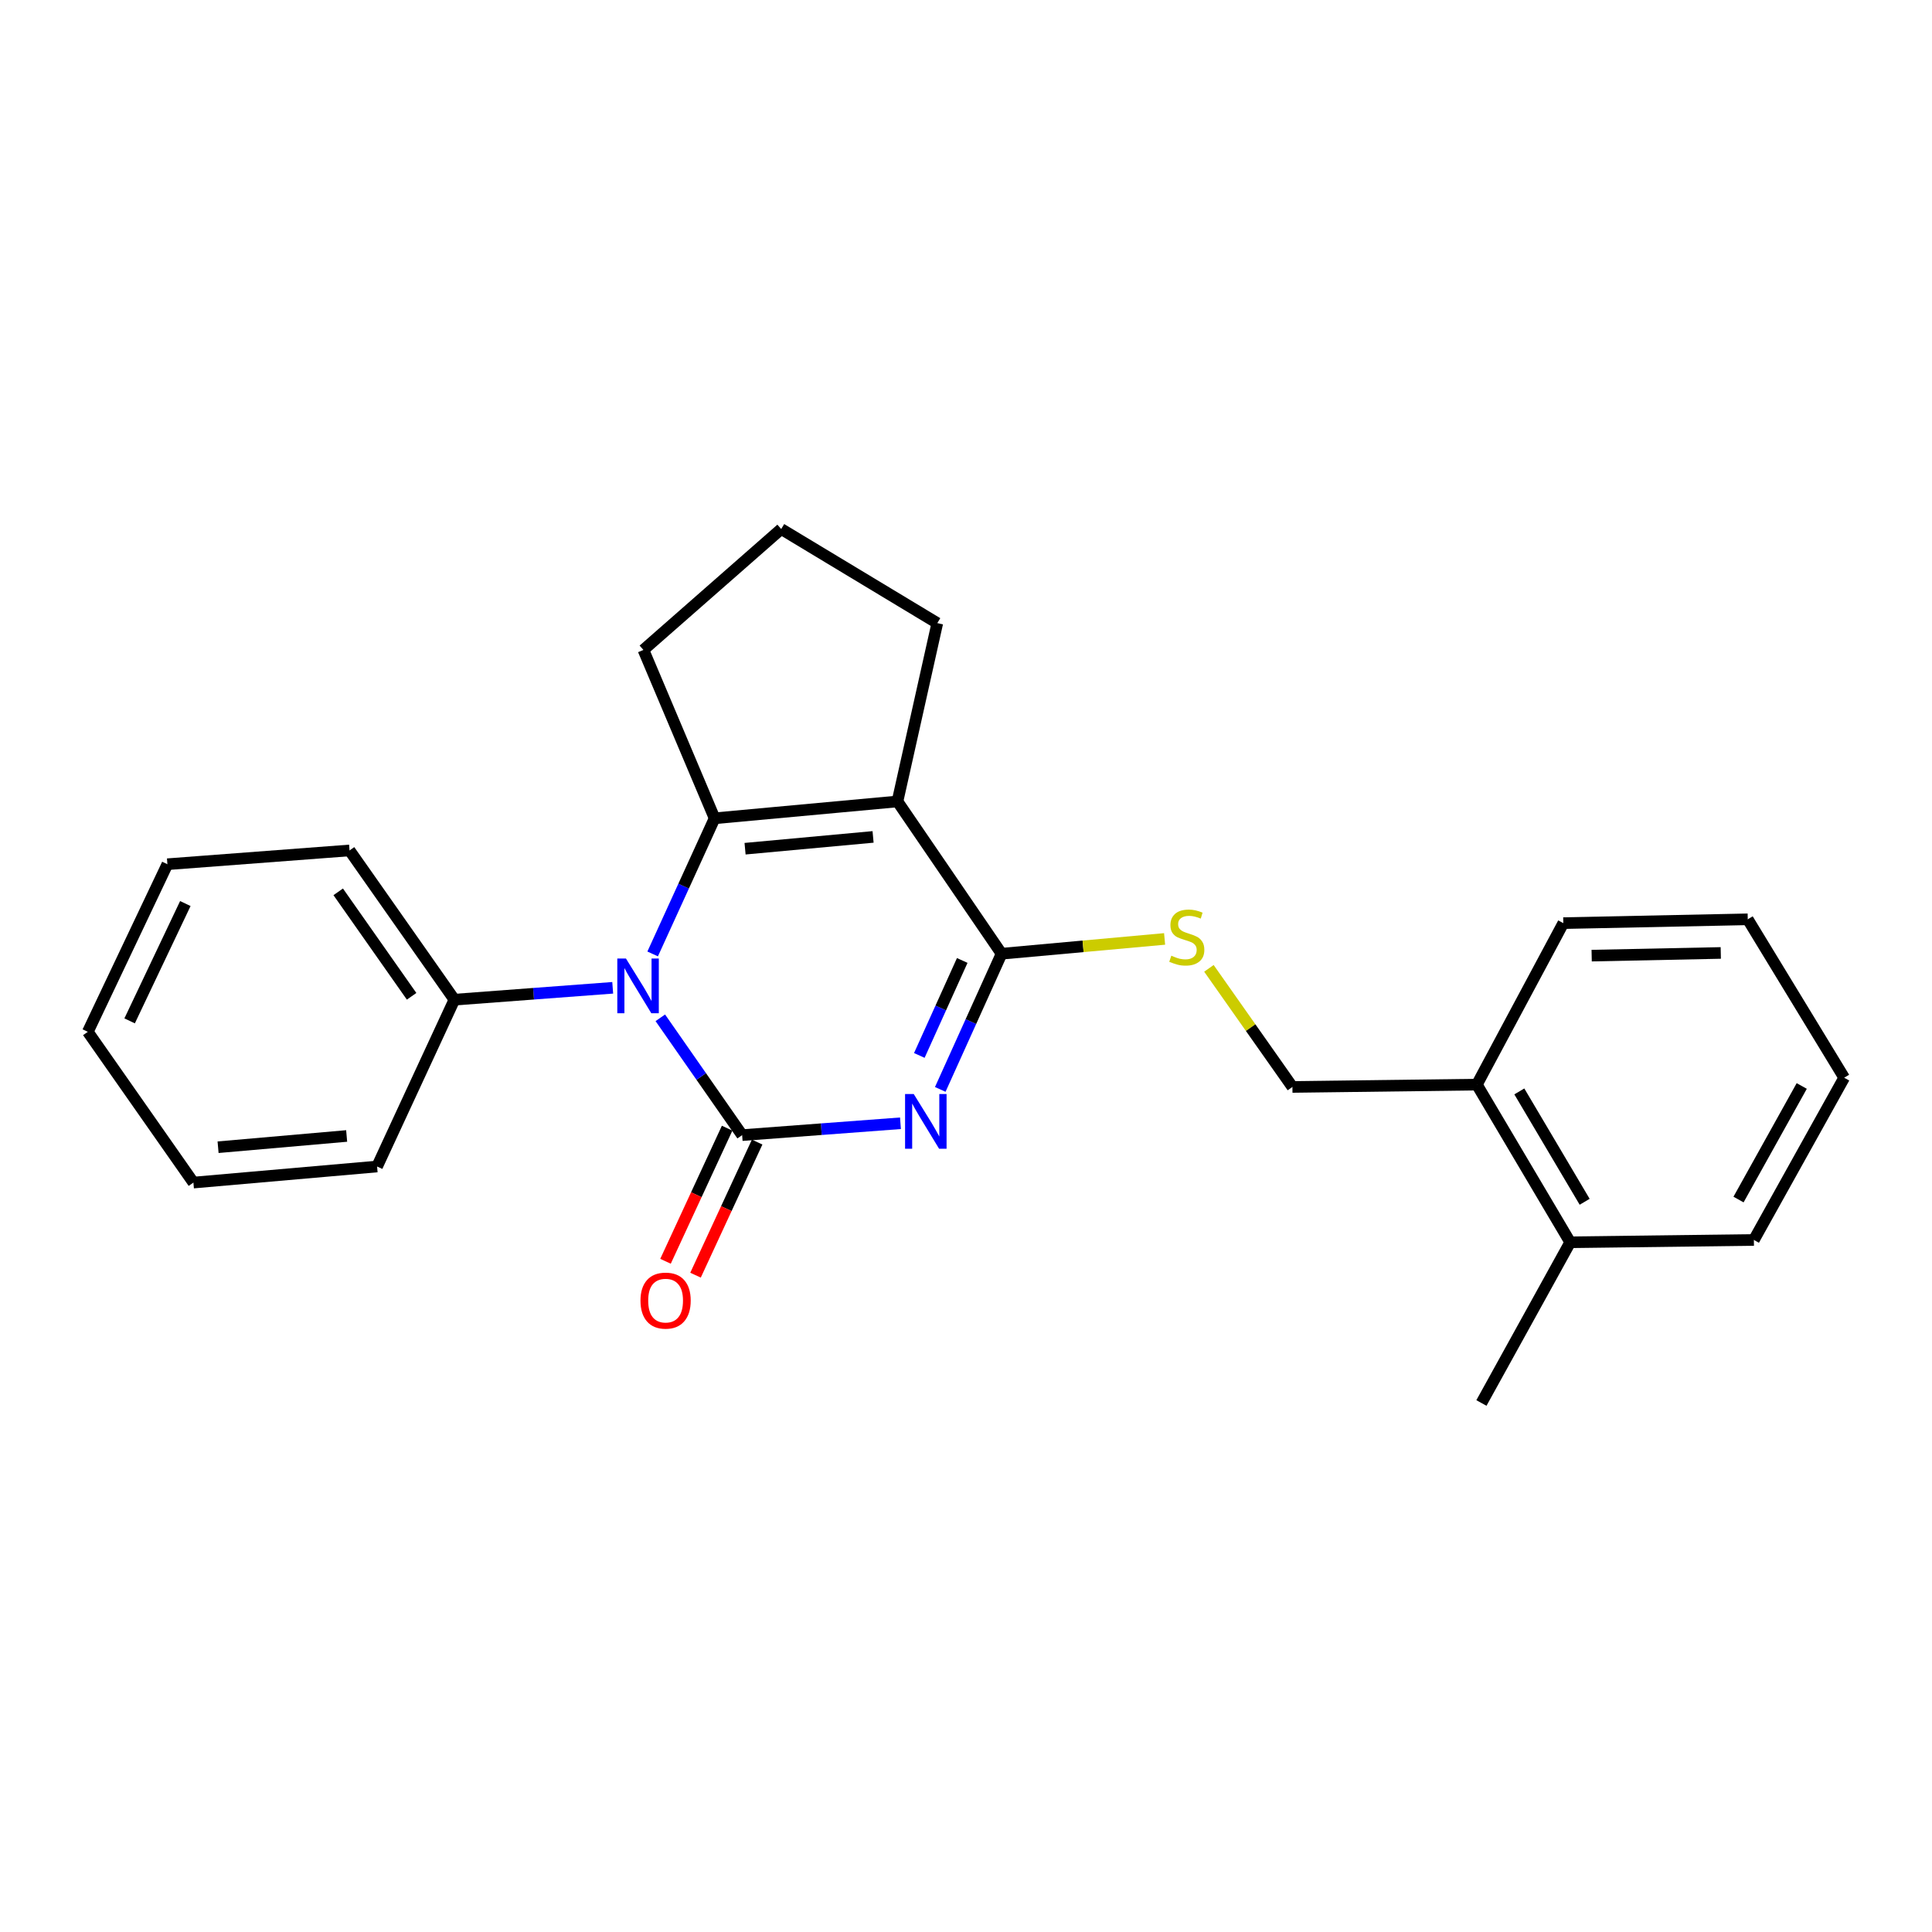 <?xml version='1.0' encoding='iso-8859-1'?>
<svg version='1.1' baseProfile='full'
              xmlns='http://www.w3.org/2000/svg'
                      xmlns:rdkit='http://www.rdkit.org/xml'
                      xmlns:xlink='http://www.w3.org/1999/xlink'
                  xml:space='preserve'
width='1000px' height='1000px' viewBox='0 0 1000 1000'>
<!-- END OF HEADER -->
<rect style='opacity:1.0;fill:#FFFFFF;stroke:none' width='1000' height='1000' x='0' y='0'> </rect>
<path class='bond-0' d='M 466.078,581.399 L 425.105,584.469' style='fill:none;fill-rule:evenodd;stroke:#0000FF;stroke-width:6px;stroke-linecap:butt;stroke-linejoin:miter;stroke-opacity:1' />
<path class='bond-0' d='M 425.105,584.469 L 384.131,587.539' style='fill:none;fill-rule:evenodd;stroke:#000000;stroke-width:6px;stroke-linecap:butt;stroke-linejoin:miter;stroke-opacity:1' />
<path class='bond-4' d='M 486.676,563.875 L 502.544,528.761' style='fill:none;fill-rule:evenodd;stroke:#0000FF;stroke-width:6px;stroke-linecap:butt;stroke-linejoin:miter;stroke-opacity:1' />
<path class='bond-4' d='M 502.544,528.761 L 518.411,493.647' style='fill:none;fill-rule:evenodd;stroke:#000000;stroke-width:6px;stroke-linecap:butt;stroke-linejoin:miter;stroke-opacity:1' />
<path class='bond-4' d='M 475.837,546.292 L 486.945,521.712' style='fill:none;fill-rule:evenodd;stroke:#0000FF;stroke-width:6px;stroke-linecap:butt;stroke-linejoin:miter;stroke-opacity:1' />
<path class='bond-4' d='M 486.945,521.712 L 498.052,497.133' style='fill:none;fill-rule:evenodd;stroke:#000000;stroke-width:6px;stroke-linecap:butt;stroke-linejoin:miter;stroke-opacity:1' />
<path class='bond-1' d='M 384.131,587.539 L 362.954,557.176' style='fill:none;fill-rule:evenodd;stroke:#000000;stroke-width:6px;stroke-linecap:butt;stroke-linejoin:miter;stroke-opacity:1' />
<path class='bond-1' d='M 362.954,557.176 L 341.776,526.814' style='fill:none;fill-rule:evenodd;stroke:#0000FF;stroke-width:6px;stroke-linecap:butt;stroke-linejoin:miter;stroke-opacity:1' />
<path class='bond-6' d='M 376.364,583.943 L 360.416,618.389' style='fill:none;fill-rule:evenodd;stroke:#000000;stroke-width:6px;stroke-linecap:butt;stroke-linejoin:miter;stroke-opacity:1' />
<path class='bond-6' d='M 360.416,618.389 L 344.468,652.836' style='fill:none;fill-rule:evenodd;stroke:#FF0000;stroke-width:6px;stroke-linecap:butt;stroke-linejoin:miter;stroke-opacity:1' />
<path class='bond-6' d='M 391.898,591.135 L 375.95,625.581' style='fill:none;fill-rule:evenodd;stroke:#000000;stroke-width:6px;stroke-linecap:butt;stroke-linejoin:miter;stroke-opacity:1' />
<path class='bond-6' d='M 375.95,625.581 L 360.001,660.028' style='fill:none;fill-rule:evenodd;stroke:#FF0000;stroke-width:6px;stroke-linecap:butt;stroke-linejoin:miter;stroke-opacity:1' />
<path class='bond-7' d='M 317.134,511.284 L 276.165,514.358' style='fill:none;fill-rule:evenodd;stroke:#0000FF;stroke-width:6px;stroke-linecap:butt;stroke-linejoin:miter;stroke-opacity:1' />
<path class='bond-7' d='M 276.165,514.358 L 235.196,517.432' style='fill:none;fill-rule:evenodd;stroke:#000000;stroke-width:6px;stroke-linecap:butt;stroke-linejoin:miter;stroke-opacity:1' />
<path class='bond-24' d='M 337.813,493.755 L 353.845,458.652' style='fill:none;fill-rule:evenodd;stroke:#0000FF;stroke-width:6px;stroke-linecap:butt;stroke-linejoin:miter;stroke-opacity:1' />
<path class='bond-24' d='M 353.845,458.652 L 369.876,423.55' style='fill:none;fill-rule:evenodd;stroke:#000000;stroke-width:6px;stroke-linecap:butt;stroke-linejoin:miter;stroke-opacity:1' />
<path class='bond-2' d='M 369.876,423.55 L 464.528,414.829' style='fill:none;fill-rule:evenodd;stroke:#000000;stroke-width:6px;stroke-linecap:butt;stroke-linejoin:miter;stroke-opacity:1' />
<path class='bond-2' d='M 385.644,439.287 L 451.901,433.183' style='fill:none;fill-rule:evenodd;stroke:#000000;stroke-width:6px;stroke-linecap:butt;stroke-linejoin:miter;stroke-opacity:1' />
<path class='bond-12' d='M 369.876,423.55 L 333.034,336.401' style='fill:none;fill-rule:evenodd;stroke:#000000;stroke-width:6px;stroke-linecap:butt;stroke-linejoin:miter;stroke-opacity:1' />
<path class='bond-3' d='M 464.528,414.829 L 518.411,493.647' style='fill:none;fill-rule:evenodd;stroke:#000000;stroke-width:6px;stroke-linecap:butt;stroke-linejoin:miter;stroke-opacity:1' />
<path class='bond-11' d='M 464.528,414.829 L 485.146,322.526' style='fill:none;fill-rule:evenodd;stroke:#000000;stroke-width:6px;stroke-linecap:butt;stroke-linejoin:miter;stroke-opacity:1' />
<path class='bond-5' d='M 518.411,493.647 L 560.603,489.818' style='fill:none;fill-rule:evenodd;stroke:#000000;stroke-width:6px;stroke-linecap:butt;stroke-linejoin:miter;stroke-opacity:1' />
<path class='bond-5' d='M 560.603,489.818 L 602.794,485.988' style='fill:none;fill-rule:evenodd;stroke:#CCCC00;stroke-width:6px;stroke-linecap:butt;stroke-linejoin:miter;stroke-opacity:1' />
<path class='bond-8' d='M 625.735,501.216 L 647.344,531.91' style='fill:none;fill-rule:evenodd;stroke:#CCCC00;stroke-width:6px;stroke-linecap:butt;stroke-linejoin:miter;stroke-opacity:1' />
<path class='bond-8' d='M 647.344,531.91 L 668.953,562.604' style='fill:none;fill-rule:evenodd;stroke:#000000;stroke-width:6px;stroke-linecap:butt;stroke-linejoin:miter;stroke-opacity:1' />
<path class='bond-14' d='M 235.196,517.432 L 180.923,440.183' style='fill:none;fill-rule:evenodd;stroke:#000000;stroke-width:6px;stroke-linecap:butt;stroke-linejoin:miter;stroke-opacity:1' />
<path class='bond-14' d='M 213.049,515.685 L 175.058,461.611' style='fill:none;fill-rule:evenodd;stroke:#000000;stroke-width:6px;stroke-linecap:butt;stroke-linejoin:miter;stroke-opacity:1' />
<path class='bond-15' d='M 235.196,517.432 L 195.179,603.782' style='fill:none;fill-rule:evenodd;stroke:#000000;stroke-width:6px;stroke-linecap:butt;stroke-linejoin:miter;stroke-opacity:1' />
<path class='bond-9' d='M 668.953,562.604 L 764.423,561.396' style='fill:none;fill-rule:evenodd;stroke:#000000;stroke-width:6px;stroke-linecap:butt;stroke-linejoin:miter;stroke-opacity:1' />
<path class='bond-10' d='M 764.423,561.396 L 812.734,643.001' style='fill:none;fill-rule:evenodd;stroke:#000000;stroke-width:6px;stroke-linecap:butt;stroke-linejoin:miter;stroke-opacity:1' />
<path class='bond-10' d='M 786.4,564.916 L 820.217,622.04' style='fill:none;fill-rule:evenodd;stroke:#000000;stroke-width:6px;stroke-linecap:butt;stroke-linejoin:miter;stroke-opacity:1' />
<path class='bond-16' d='M 764.423,561.396 L 809.167,477.813' style='fill:none;fill-rule:evenodd;stroke:#000000;stroke-width:6px;stroke-linecap:butt;stroke-linejoin:miter;stroke-opacity:1' />
<path class='bond-17' d='M 812.734,643.001 L 766.782,726.184' style='fill:none;fill-rule:evenodd;stroke:#000000;stroke-width:6px;stroke-linecap:butt;stroke-linejoin:miter;stroke-opacity:1' />
<path class='bond-18' d='M 812.734,643.001 L 907.804,641.802' style='fill:none;fill-rule:evenodd;stroke:#000000;stroke-width:6px;stroke-linecap:butt;stroke-linejoin:miter;stroke-opacity:1' />
<path class='bond-13' d='M 485.146,322.526 L 404.349,273.816' style='fill:none;fill-rule:evenodd;stroke:#000000;stroke-width:6px;stroke-linecap:butt;stroke-linejoin:miter;stroke-opacity:1' />
<path class='bond-25' d='M 333.034,336.401 L 404.349,273.816' style='fill:none;fill-rule:evenodd;stroke:#000000;stroke-width:6px;stroke-linecap:butt;stroke-linejoin:miter;stroke-opacity:1' />
<path class='bond-20' d='M 180.923,440.183 L 86.642,447.315' style='fill:none;fill-rule:evenodd;stroke:#000000;stroke-width:6px;stroke-linecap:butt;stroke-linejoin:miter;stroke-opacity:1' />
<path class='bond-21' d='M 195.179,603.782 L 100.108,612.103' style='fill:none;fill-rule:evenodd;stroke:#000000;stroke-width:6px;stroke-linecap:butt;stroke-linejoin:miter;stroke-opacity:1' />
<path class='bond-21' d='M 179.426,587.977 L 112.876,593.802' style='fill:none;fill-rule:evenodd;stroke:#000000;stroke-width:6px;stroke-linecap:butt;stroke-linejoin:miter;stroke-opacity:1' />
<path class='bond-22' d='M 809.167,477.813 L 904.637,475.835' style='fill:none;fill-rule:evenodd;stroke:#000000;stroke-width:6px;stroke-linecap:butt;stroke-linejoin:miter;stroke-opacity:1' />
<path class='bond-22' d='M 823.842,494.631 L 890.672,493.246' style='fill:none;fill-rule:evenodd;stroke:#000000;stroke-width:6px;stroke-linecap:butt;stroke-linejoin:miter;stroke-opacity:1' />
<path class='bond-27' d='M 907.804,641.802 L 954.545,557.83' style='fill:none;fill-rule:evenodd;stroke:#000000;stroke-width:6px;stroke-linecap:butt;stroke-linejoin:miter;stroke-opacity:1' />
<path class='bond-27' d='M 899.859,620.881 L 932.577,562.1' style='fill:none;fill-rule:evenodd;stroke:#000000;stroke-width:6px;stroke-linecap:butt;stroke-linejoin:miter;stroke-opacity:1' />
<path class='bond-19' d='M 954.545,557.83 L 904.637,475.835' style='fill:none;fill-rule:evenodd;stroke:#000000;stroke-width:6px;stroke-linecap:butt;stroke-linejoin:miter;stroke-opacity:1' />
<path class='bond-26' d='M 86.642,447.315 L 45.455,534.074' style='fill:none;fill-rule:evenodd;stroke:#000000;stroke-width:6px;stroke-linecap:butt;stroke-linejoin:miter;stroke-opacity:1' />
<path class='bond-26' d='M 95.928,467.67 L 67.096,528.401' style='fill:none;fill-rule:evenodd;stroke:#000000;stroke-width:6px;stroke-linecap:butt;stroke-linejoin:miter;stroke-opacity:1' />
<path class='bond-23' d='M 100.108,612.103 L 45.455,534.074' style='fill:none;fill-rule:evenodd;stroke:#000000;stroke-width:6px;stroke-linecap:butt;stroke-linejoin:miter;stroke-opacity:1' />
<path  class='atom-0' d='M 472.942 566.256
L 482.222 581.256
Q 483.142 582.736, 484.622 585.416
Q 486.102 588.096, 486.182 588.256
L 486.182 566.256
L 489.942 566.256
L 489.942 594.576
L 486.062 594.576
L 476.102 578.176
Q 474.942 576.256, 473.702 574.056
Q 472.502 571.856, 472.142 571.176
L 472.142 594.576
L 468.462 594.576
L 468.462 566.256
L 472.942 566.256
' fill='#0000FF'/>
<path  class='atom-2' d='M 323.998 496.139
L 333.278 511.139
Q 334.198 512.619, 335.678 515.299
Q 337.158 517.979, 337.238 518.139
L 337.238 496.139
L 340.998 496.139
L 340.998 524.459
L 337.118 524.459
L 327.158 508.059
Q 325.998 506.139, 324.758 503.939
Q 323.558 501.739, 323.198 501.059
L 323.198 524.459
L 319.518 524.459
L 319.518 496.139
L 323.998 496.139
' fill='#0000FF'/>
<path  class='atom-6' d='M 606.281 494.666
Q 606.601 494.786, 607.921 495.346
Q 609.241 495.906, 610.681 496.266
Q 612.161 496.586, 613.601 496.586
Q 616.281 496.586, 617.841 495.306
Q 619.401 493.986, 619.401 491.706
Q 619.401 490.146, 618.601 489.186
Q 617.841 488.226, 616.641 487.706
Q 615.441 487.186, 613.441 486.586
Q 610.921 485.826, 609.401 485.106
Q 607.921 484.386, 606.841 482.866
Q 605.801 481.346, 605.801 478.786
Q 605.801 475.226, 608.201 473.026
Q 610.641 470.826, 615.441 470.826
Q 618.721 470.826, 622.441 472.386
L 621.521 475.466
Q 618.121 474.066, 615.561 474.066
Q 612.801 474.066, 611.281 475.226
Q 609.761 476.346, 609.801 478.306
Q 609.801 479.826, 610.561 480.746
Q 611.361 481.666, 612.481 482.186
Q 613.641 482.706, 615.561 483.306
Q 618.121 484.106, 619.641 484.906
Q 621.161 485.706, 622.241 487.346
Q 623.361 488.946, 623.361 491.706
Q 623.361 495.626, 620.721 497.746
Q 618.121 499.826, 613.761 499.826
Q 611.241 499.826, 609.321 499.266
Q 607.441 498.746, 605.201 497.826
L 606.281 494.666
' fill='#CCCC00'/>
<path  class='atom-7' d='M 331.513 673.189
Q 331.513 666.389, 334.873 662.589
Q 338.233 658.789, 344.513 658.789
Q 350.793 658.789, 354.153 662.589
Q 357.513 666.389, 357.513 673.189
Q 357.513 680.069, 354.113 683.989
Q 350.713 687.869, 344.513 687.869
Q 338.273 687.869, 334.873 683.989
Q 331.513 680.109, 331.513 673.189
M 344.513 684.669
Q 348.833 684.669, 351.153 681.789
Q 353.513 678.869, 353.513 673.189
Q 353.513 667.629, 351.153 664.829
Q 348.833 661.989, 344.513 661.989
Q 340.193 661.989, 337.833 664.789
Q 335.513 667.589, 335.513 673.189
Q 335.513 678.909, 337.833 681.789
Q 340.193 684.669, 344.513 684.669
' fill='#FF0000'/>
</svg>
